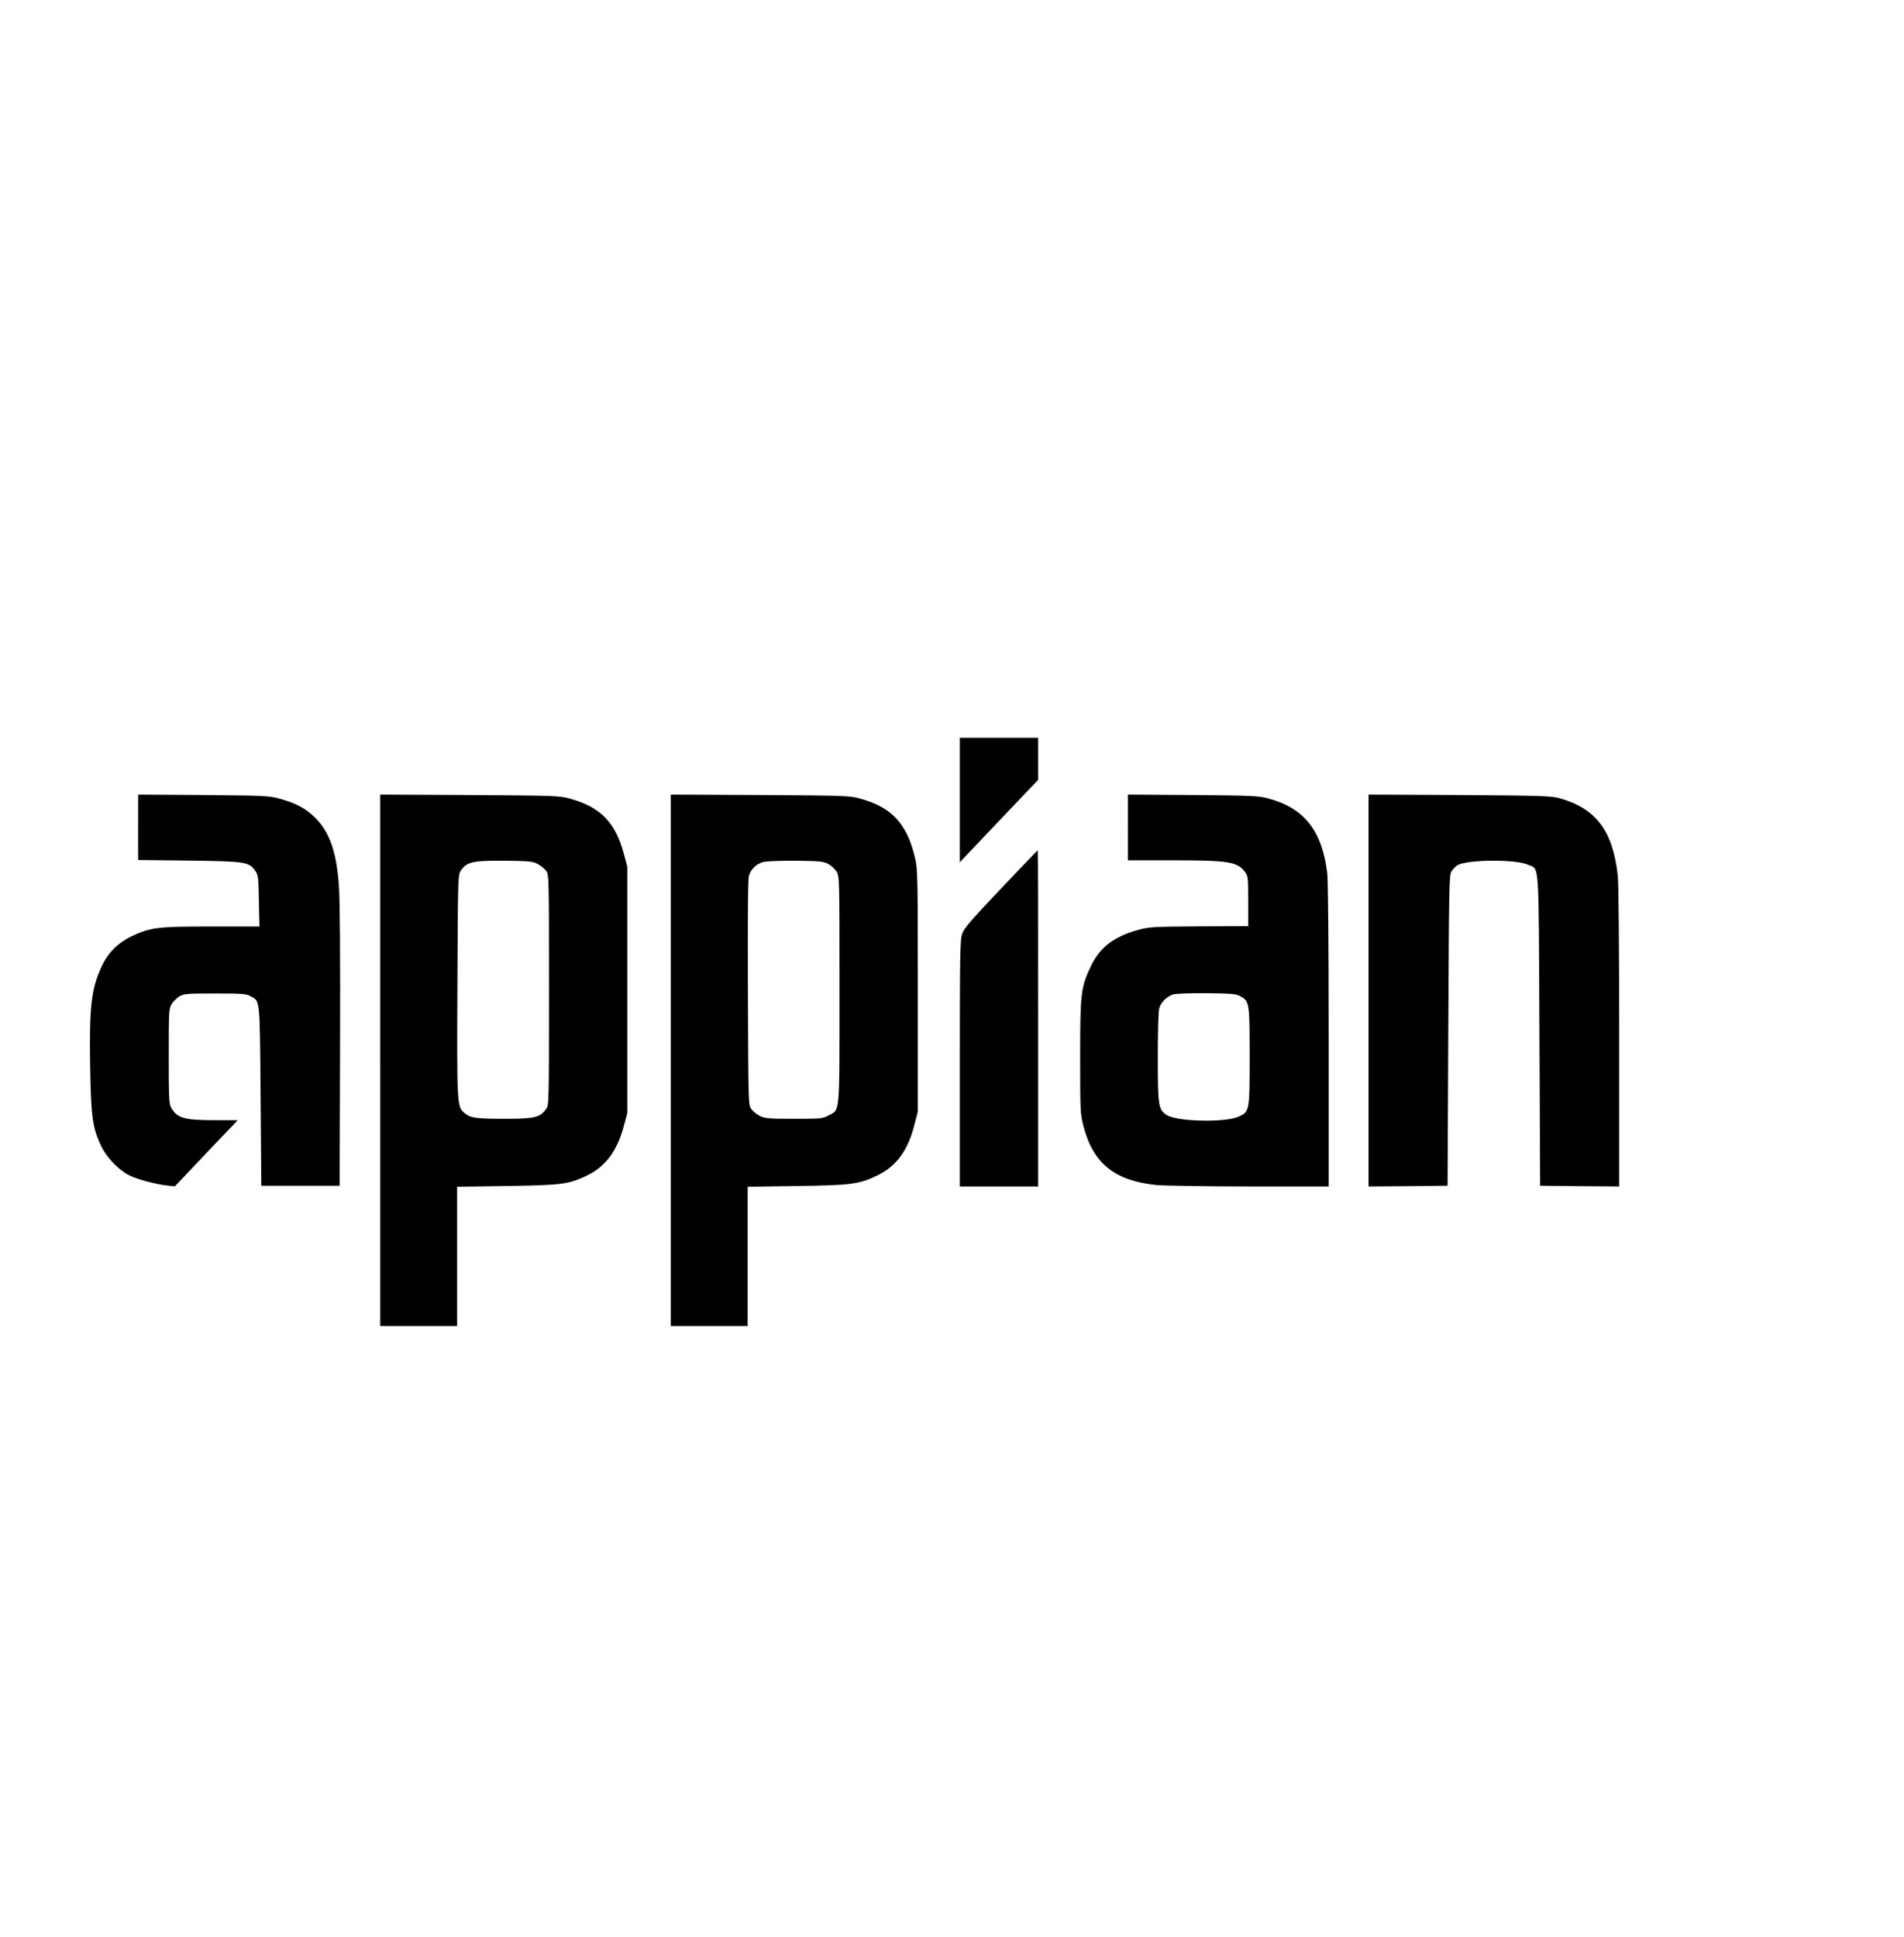 <?xml version="1.0" standalone="no"?>
<!DOCTYPE svg PUBLIC "-//W3C//DTD SVG 20010904//EN"
 "http://www.w3.org/TR/2001/REC-SVG-20010904/DTD/svg10.dtd">
<svg version="1.0" xmlns="http://www.w3.org/2000/svg"
 width="580pt" height="590pt" viewBox="0 0 1337 590"
 preserveAspectRatio="xMidYMid meet">

<g transform="translate(0,590) scale(0.1,-0.1)"
fill="#000000" stroke="none">
<path d="M6740 4133 l0 -437 118 125 c65 68 188 198 275 289 l157 165 0 148 0
147 -275 0 -275 0 0 -437z"/>
<path d="M970 3942 l0 -230 358 -4 c396 -5 420 -9 465 -72 20 -29 22 -43 25
-211 l4 -180 -339 0 c-379 0 -427 -6 -560 -69 -95 -46 -164 -114 -208 -209
-74 -157 -89 -282 -82 -705 6 -354 16 -429 78 -560 40 -82 123 -168 199 -205
60 -29 185 -62 267 -71 l51 -5 168 177 c92 97 191 202 221 232 l52 55 -167 0
c-214 1 -259 15 -301 90 -14 26 -16 72 -16 360 0 314 1 332 20 365 12 19 36
43 55 55 32 18 52 20 250 20 187 0 219 -2 247 -18 71 -38 67 -2 73 -702 l5
-630 275 0 275 0 3 980 c2 615 -1 1034 -8 1125 -17 240 -65 377 -167 479 -66
65 -133 101 -248 133 -76 21 -103 22 -537 26 l-458 3 0 -229z"/>
<path d="M2670 2306 l0 -1866 270 0 270 0 0 489 0 489 348 5 c386 6 433 12
560 72 135 64 216 173 264 355 l23 85 0 865 0 865 -23 85 c-59 225 -162 332
-380 393 -74 20 -98 21 -704 25 l-628 3 0 -1865z m1104 1379 c22 -11 49 -33
60 -48 21 -28 21 -36 21 -837 0 -801 0 -809 -21 -837 -43 -59 -79 -68 -284
-68 -209 0 -247 5 -289 41 -52 43 -53 59 -49 899 3 717 4 773 21 798 43 67 85
76 317 74 163 -2 190 -4 224 -22z"/>
<path d="M4710 2306 l0 -1866 270 0 270 0 0 489 0 489 343 5 c385 5 440 13
567 74 136 66 215 174 262 359 l23 89 0 850 c0 795 -1 855 -19 930 -56 240
-162 356 -383 417 -76 22 -96 22 -705 26 l-628 3 0 -1865z m1105 1379 c22 -11
48 -36 60 -55 20 -34 20 -50 20 -830 0 -896 5 -838 -78 -882 -40 -22 -53 -23
-242 -23 -180 0 -204 2 -239 20 -22 11 -49 33 -60 48 -21 28 -21 38 -24 815
-2 530 0 799 7 823 15 49 54 86 104 98 23 5 125 9 227 8 163 -2 190 -4 225
-22z"/>
<path d="M7920 3941 l0 -231 293 0 c420 0 475 -9 531 -84 19 -25 21 -41 21
-203 l0 -175 -345 -2 c-321 -2 -351 -4 -425 -24 -174 -48 -271 -122 -335 -256
-70 -148 -75 -188 -75 -636 0 -376 1 -399 22 -482 68 -266 217 -387 513 -418
58 -5 341 -10 656 -10 l554 0 0 1058 c0 658 -4 1090 -10 1142 -36 295 -159
454 -407 522 -74 21 -104 22 -535 26 l-458 3 0 -230z m787 -1184 c67 -36 68
-44 68 -422 0 -389 0 -391 -80 -426 -93 -41 -427 -34 -500 11 -61 38 -65 63
-65 408 0 171 4 323 10 343 12 43 54 84 100 98 20 5 121 9 235 8 170 -2 205
-5 232 -20z"/>
<path d="M9610 2795 l0 -1375 278 2 277 3 5 1090 c5 1020 6 1093 23 1118 9 15
28 34 41 42 61 40 406 44 493 5 85 -37 77 64 83 -1165 l5 -1090 278 -3 277 -2
0 1047 c0 643 -4 1083 -10 1138 -36 315 -153 469 -410 541 -59 16 -126 18
-702 22 l-638 3 0 -1376z"/>
<path d="M7028 3510 c-211 -222 -259 -278 -272 -317 -14 -41 -16 -144 -16
-910 l0 -863 275 0 275 0 0 1180 c0 649 -1 1180 -3 1180 -2 0 -118 -121 -259
-270z"/>
</g>
</svg>
